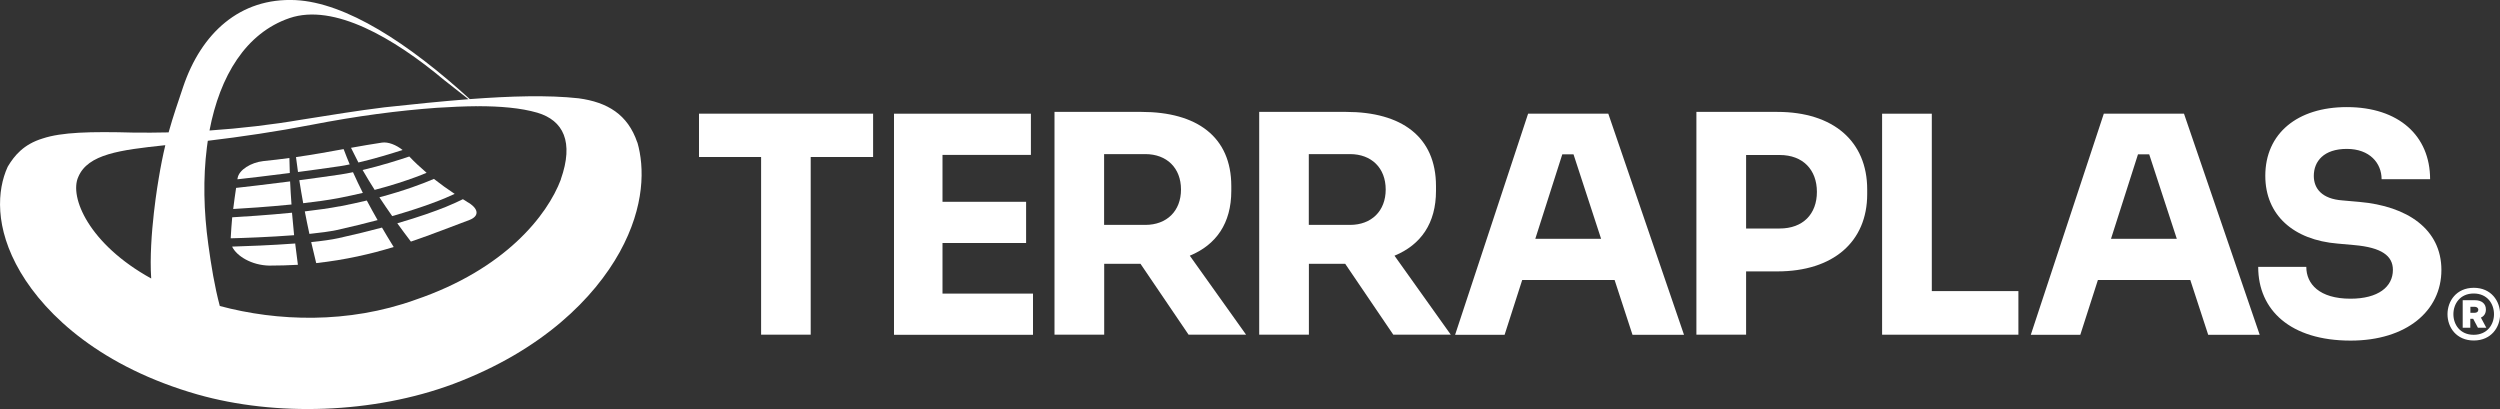 <?xml version="1.0" encoding="UTF-8"?>
<svg id="Layer_2" data-name="Layer 2" xmlns="http://www.w3.org/2000/svg" width="250" height="40.9" viewBox="0 0 250 40.9">
  <rect x="0" y="0" width="250" height="40.9" fill="#333333" stroke="none"/>
  <defs>
    <style>
      .cls-1 {
        fill: #fff;
      }
    </style>
  </defs>
  <g id="Layer_1-2" data-name="Layer 1">
    <g>
      <g>
        <path class="cls-1" d="M244.75,31.42c0-1.31.89-2.64,2.63-2.64s2.63,1.33,2.63,2.64-.89,2.63-2.63,2.63-2.63-1.31-2.63-2.63ZM249.4,31.42c0-1.04-.67-2.07-2.03-2.07s-2.03,1.03-2.03,2.07.67,2.06,2.03,2.06,2.03-1.03,2.03-2.06ZM246.27,32.78v-2.76h1.21c.67,0,1.11.33,1.11.93,0,.4-.19.67-.5.81l.54,1.01h-.84l-.47-.89h-.29v.89h-.77ZM247.04,30.68v.6h.43c.21,0,.36-.11.36-.3s-.16-.3-.36-.3h-.43Z"/>
        <g>
          <path class="cls-1" d="M76.11,33.48V15.7h-6.21v-4.33h17.41v4.33h-6.24v17.77h-4.97Z"/>
          <path class="cls-1" d="M89.4,33.48V11.37h13.69v4.12h-8.84v4.69h8.36v4.12h-8.36v5.06h9.05v4.12h-13.9Z"/>
          <path class="cls-1" d="M105.45,33.48V11.19h8.69c5.54,0,8.99,2.48,8.99,7.42v.48c0,3.24-1.51,5.39-4.15,6.48l5.63,7.9h-5.75l-4.81-7.09h-3.63v7.09h-4.97ZM110.41,15.4v7.09h4.12c2.15,0,3.57-1.39,3.57-3.54s-1.42-3.54-3.57-3.54h-4.12Z"/>
          <path class="cls-1" d="M125.92,33.48V11.19h8.69c5.54,0,8.99,2.48,8.99,7.42v.48c0,3.24-1.51,5.39-4.15,6.48l5.63,7.9h-5.75l-4.81-7.09h-3.63v7.09h-4.97ZM130.88,15.4v7.09h4.12c2.15,0,3.57-1.39,3.57-3.54s-1.42-3.54-3.57-3.54h-4.12Z"/>
          <path class="cls-1" d="M145.51,33.48l7.3-22.11h8.02l7.57,22.11h-5.15l-1.79-5.48h-9.24l-1.76,5.48h-4.97ZM160.11,23.88l-2.76-8.45h-1.12l-2.7,8.45h6.57Z"/>
          <path class="cls-1" d="M169.64,33.48V11.19h8.09c5.6,0,8.99,2.94,8.99,7.75v.48c0,4.75-3.39,7.72-8.99,7.72h-3.12v6.33h-4.97ZM174.61,15.49v7.36h3.36c2.33,0,3.72-1.45,3.72-3.66s-1.39-3.69-3.72-3.69h-3.36Z"/>
          <path class="cls-1" d="M188.21,33.48V11.37h4.97v17.74h8.66v4.36h-13.63Z"/>
          <path class="cls-1" d="M203.08,33.48l7.3-22.11h8.02l7.57,22.11h-5.15l-1.79-5.48h-9.24l-1.76,5.48h-4.97ZM217.68,23.88l-2.76-8.45h-1.12l-2.7,8.45h6.57Z"/>
          <path class="cls-1" d="M225.82,26.69h4.81c0,1.7,1.3,3.18,4.42,3.18,2.76,0,4.24-1.18,4.24-2.88,0-1.42-1.15-2.24-3.85-2.48l-1.67-.15c-4.42-.36-7.24-2.85-7.24-6.78,0-4.24,3.21-6.87,8.15-6.87,5.21,0,8.33,2.88,8.33,7.21h-4.85c0-1.6-1.18-3.03-3.48-3.03s-3.3,1.24-3.3,2.7c0,1.27.82,2.3,2.85,2.45l1.7.15c4.81.42,8.21,2.73,8.21,6.81s-3.48,7.06-9.08,7.06c-6.03,0-9.24-3.06-9.24-7.36Z"/>
        </g>
      </g>
      <path class="cls-1" d="M63.73,14.25c-.95-2.81-2.99-4.03-5.87-4.42-3.09-.34-6.83-.22-10.88.08C40.85,4.32,34.6.26,29.55.01c-5.56-.26-9.43,3.31-11.24,8.69-.5,1.5-1,2.92-1.45,4.54-1.19.03-2.36.03-3.48.02-4.35-.12-7.23-.04-9.12.59-1.9.58-2.82,1.71-3.47,2.79-.01.02-.03.05-.04.08-1.02,2.25-1.34,6.02,1.3,10.5,2.59,4.38,8.13,9.49,17.71,12.23,7.79,2.21,17.55,1.93,25.56-1.05,8.97-3.37,14.13-8.64,16.65-13.19,2.55-4.62,2.47-8.53,1.77-10.96M28.95,1.81c4.44-1.51,10.44,1.99,15.47,6.2l2.43,1.91c-2.7.21-5.53.5-8.39.81-2.7.33-5.41.78-8.33,1.24-2.93.5-6.07.87-9.18,1.08,1.04-5.47,3.64-9.75,8-11.24M7.83,17.69c.96-2.29,4.22-2.69,8.59-3.16.04,0,.08,0,.11,0-.24,1-.46,2.1-.66,3.32,0,0-1.03,5.8-.75,10-6.24-3.44-8.21-8.16-7.29-10.16M56.09,17.94c-1.35,3.59-5.58,8.99-14.56,12.04-6.73,2.42-13.81,2.16-19.55.62-.52-1.96-.86-4.03-1.15-6.16-.46-3.32-.53-6.62-.14-9.71.03-.22.06-.43.09-.65,3.34-.4,6.94-.93,10.33-1.59,4.64-.9,8.72-1.43,12.58-1.71,1.39-.09,2.75-.15,4.05-.16l.12.1s-.07-.06-.1-.1c2.26,0,4.31.17,5.97.65,2.6.77,3.68,2.91,2.35,6.67"/>
      <path class="cls-1" d="M29.02,18.14c-2.42.31-4.51.55-5.41.65-.1.67-.2,1.37-.29,2.11,1.09-.06,3.43-.21,5.83-.45-.06-.77-.1-1.53-.14-2.3Z"/>
      <path class="cls-1" d="M33.92,16.63c.34-.05.69-.11,1.05-.19-.2-.47-.38-.94-.56-1.41-.02-.04-.03-.08-.05-.12-1.47.27-3.02.55-4.76.8.06.5.13.99.2,1.49,1.35-.18,2.76-.37,4.11-.57Z"/>
      <path class="cls-1" d="M28.94,15.8c-.83.11-1.7.22-2.62.31-1.22.14-2.42.87-2.56,1.7,0,.04-.01.08-.02.12,1-.11,2.98-.34,5.24-.63-.02-.5-.03-1-.04-1.5Z"/>
      <path class="cls-1" d="M40.26,15c-.64-.51-1.44-.83-2.06-.74-1.01.15-2.04.33-3.1.52.25.49.5.99.74,1.47,1.64-.38,3.33-.9,4.41-1.25Z"/>
      <path class="cls-1" d="M37.46,18.99c1.73-.45,3.1-.91,4.08-1.27.43-.16.8-.3,1.12-.44-.63-.54-1.21-1.08-1.73-1.63-1.01.34-2.83.92-4.67,1.35.38.67.79,1.33,1.2,1.98Z"/>
      <path class="cls-1" d="M36.28,19.28c-.34-.68-.67-1.36-.98-2.06-.43.09-.86.17-1.26.23-1.34.2-2.76.39-4.11.57.12.77.25,1.53.39,2.3,1.25-.14,2.46-.31,3.48-.5.88-.17,1.71-.35,2.48-.53Z"/>
      <path class="cls-1" d="M39.22,21.61c3.14-.9,5.1-1.68,6.25-2.22-.74-.49-1.43-.99-2.08-1.5-1.07.46-2.9,1.16-5.45,1.84.42.63.84,1.26,1.28,1.88Z"/>
      <path class="cls-1" d="M33.96,20.63c-1.02.2-2.24.36-3.48.51.14.75.3,1.5.46,2.25,1.08-.11,2.04-.24,2.75-.39,1.51-.34,2.87-.67,4.07-.99-.37-.65-.73-1.3-1.08-1.96-.84.2-1.75.4-2.72.59Z"/>
      <path class="cls-1" d="M38.19,22.76c-1.27.34-2.7.69-4.32,1.05-.72.16-1.68.29-2.75.4.16.7.33,1.41.5,2.1,2.9-.32,5.46-.91,7.75-1.61-.03-.05-.06-.1-.1-.16-.36-.59-.73-1.19-1.08-1.8Z"/>
      <path class="cls-1" d="M46.71,20.18c-.14-.09-.28-.17-.42-.26-.42.21-.98.47-1.71.77-1.07.43-2.65,1-4.85,1.64.45.62.9,1.23,1.36,1.83,2.18-.74,4.11-1.52,5.85-2.16,1.06-.41.91-1.18-.24-1.82Z"/>
      <path class="cls-1" d="M29.52,24.35c-2.42.18-4.99.27-6.31.31.45.94,1.93,1.86,3.7,1.9.99,0,1.95-.03,2.88-.08-.09-.68-.18-1.36-.26-2.04,0-.03,0-.05,0-.08Z"/>
      <path class="cls-1" d="M29.21,21.27c-2.52.25-4.96.4-5.99.46-.06.66-.11,1.36-.15,2.1,1.27-.03,3.89-.12,6.34-.31-.08-.75-.15-1.5-.21-2.25Z"/>
    </g>
  </g>
</svg>